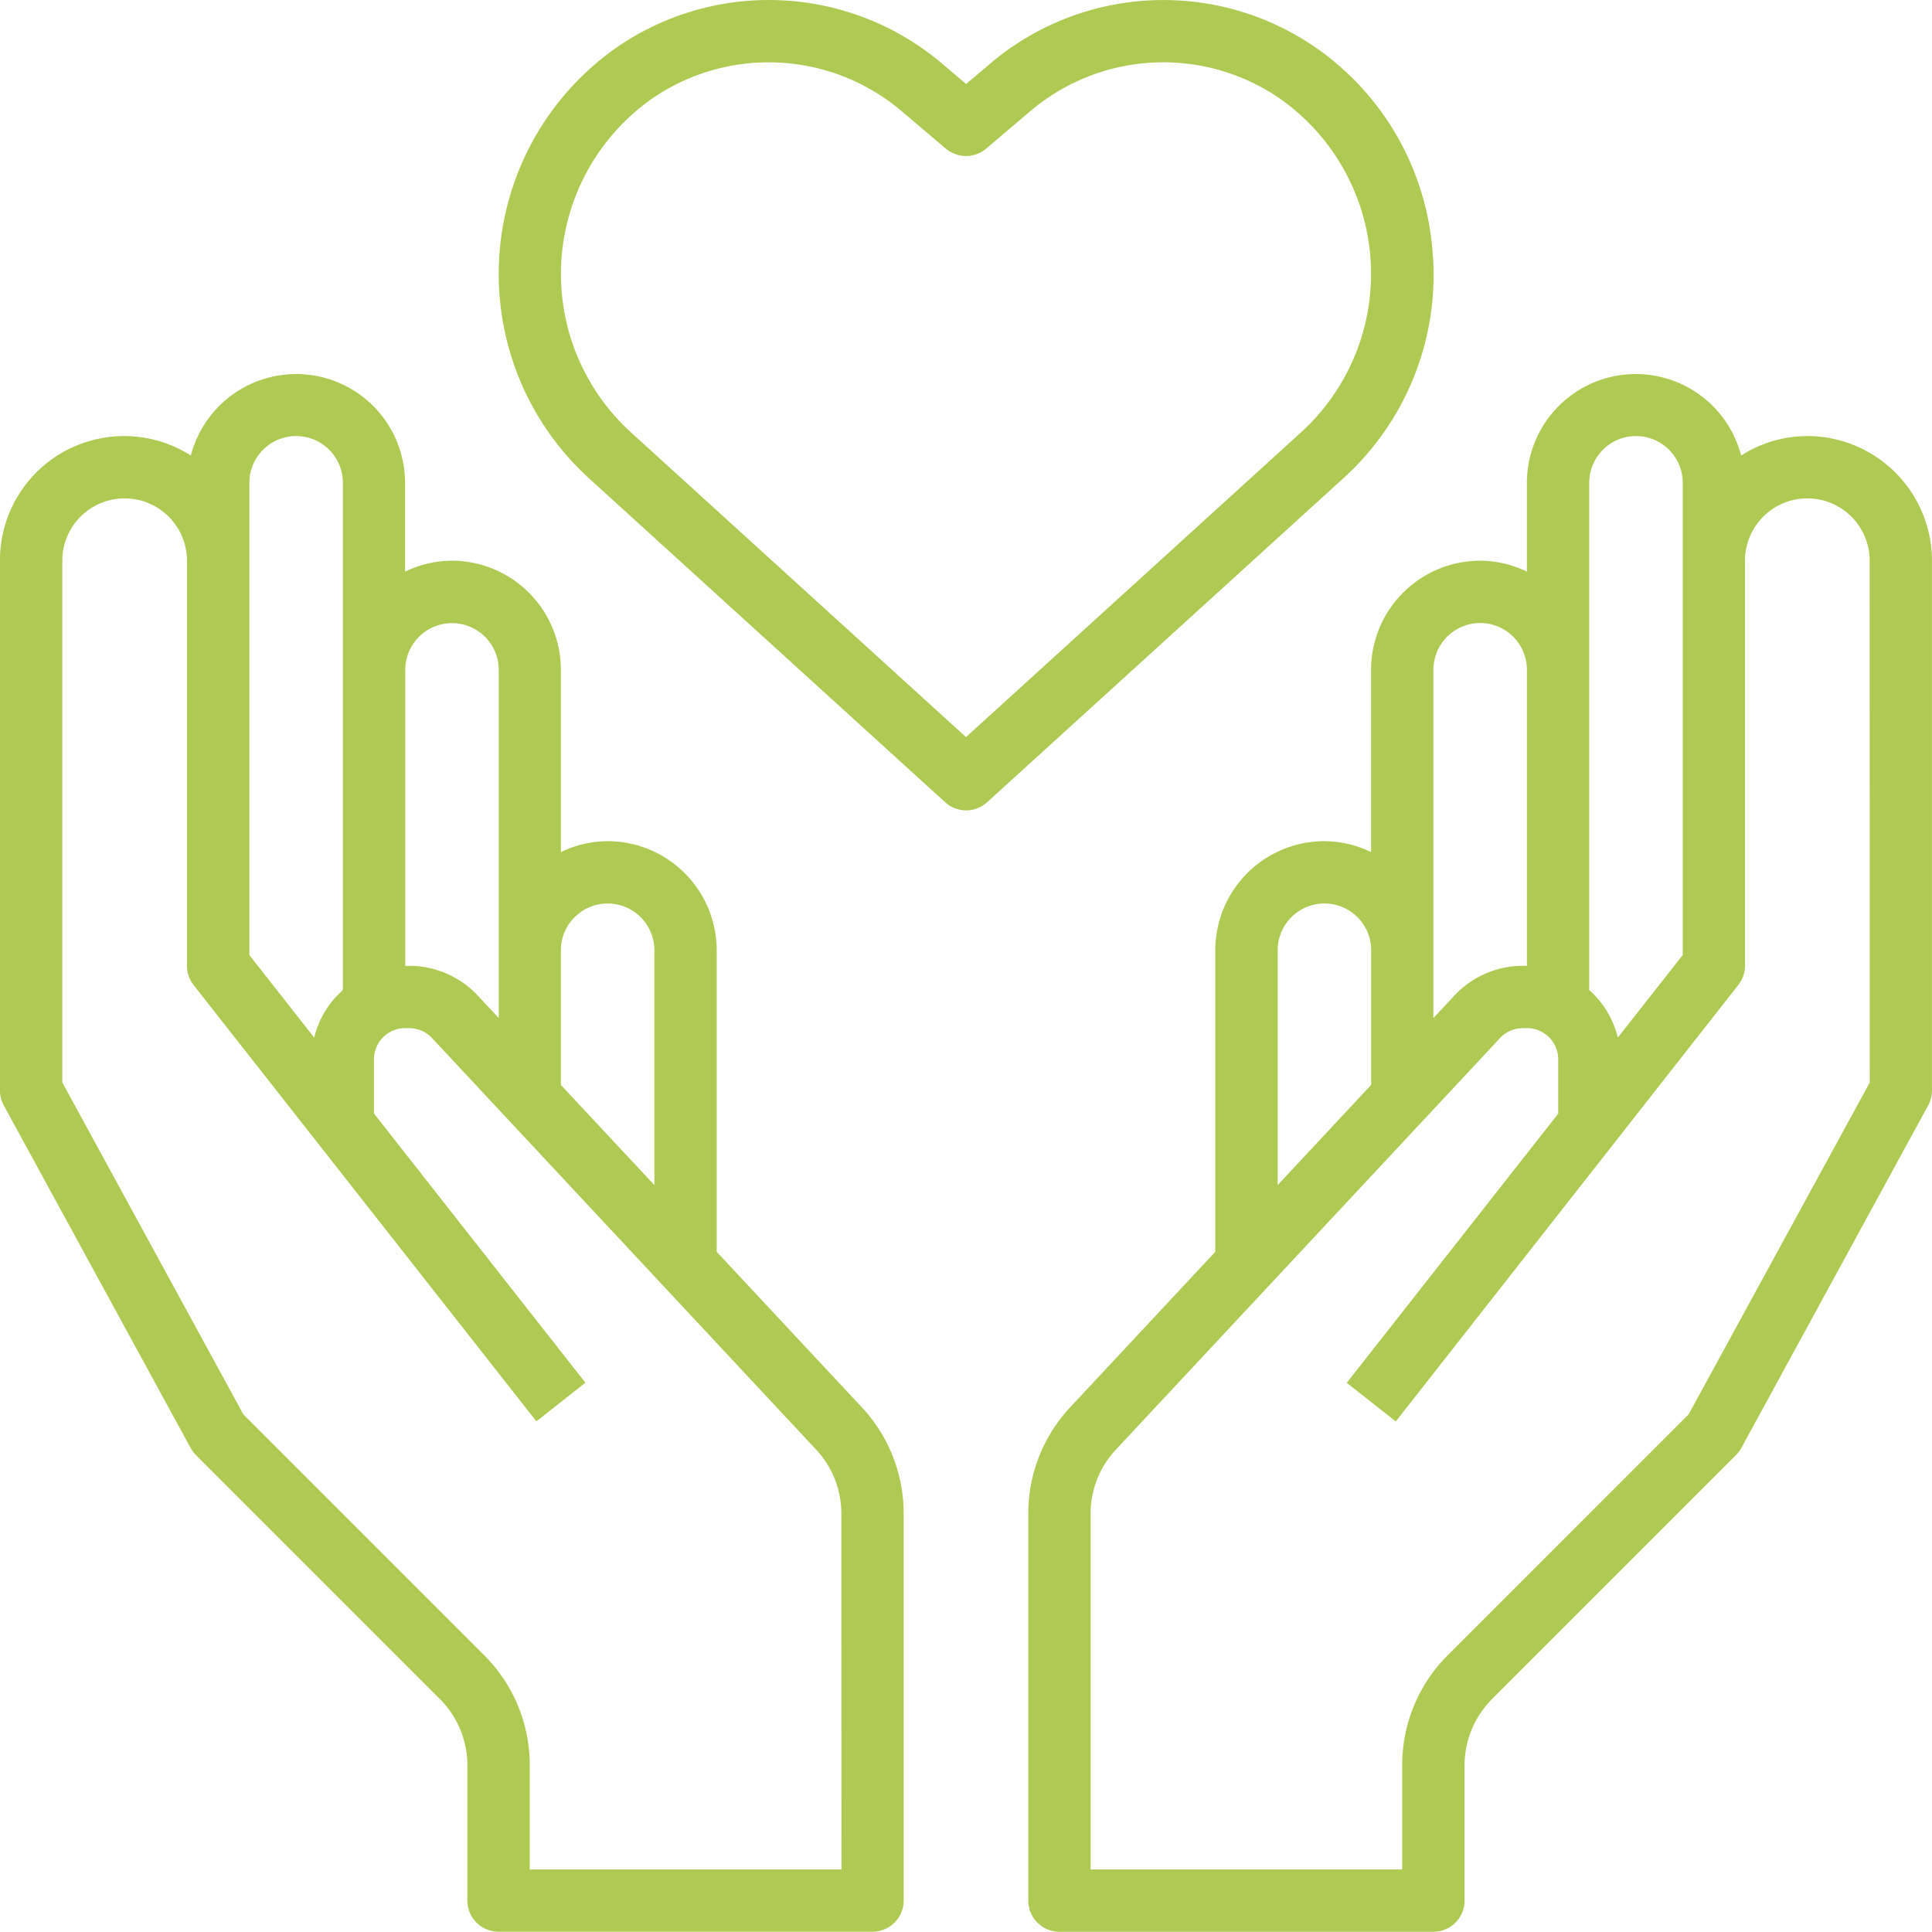 <svg xmlns="http://www.w3.org/2000/svg" width="55.006" height="55" viewBox="0 0 55.006 55">
  <g id="Grupo_3512" data-name="Grupo 3512" transform="translate(-1 -1.006)">
    <path id="Caminho_1802" data-name="Caminho 1802" d="M21.405,38V29.413A3.109,3.109,0,0,0,18.3,26.308a3.074,3.074,0,0,0-1.331.311V21.428a3.109,3.109,0,0,0-3.105-3.105,3.074,3.074,0,0,0-1.331.311V16.105a3.1,3.1,0,0,0-6.1-.777,3.535,3.535,0,0,0-5.434,3V33.405a.89.89,0,0,0,.108.425l5.323,9.759a.914.914,0,0,0,.152.2l6.946,6.946a2.679,2.679,0,0,1,.779,1.882v3.853a.888.888,0,0,0,.887.887H25.841a.888.888,0,0,0,.887-.887V45.451a4.423,4.423,0,0,0-1.193-3.027ZM18.3,28.082a1.332,1.332,0,0,1,1.331,1.331V36.1l-2.662-2.851V29.413A1.332,1.332,0,0,1,18.3,28.082ZM13.864,20.1A1.332,1.332,0,0,1,15.2,21.428v9.916l-.6-.642a2.671,2.671,0,0,0-1.946-.845h-.116V21.428A1.332,1.332,0,0,1,13.864,20.1ZM8.1,16.105a1.331,1.331,0,0,1,2.662,0V30.547A2.654,2.654,0,0,0,9.945,31.9L8.1,29.55V16.105Zm16.857,39.48H16.082V52.619a4.407,4.407,0,0,0-1.3-3.136L7.928,42.628,2.774,33.179V18.323a1.774,1.774,0,1,1,3.549,0V29.857a.886.886,0,0,0,.19.548l9.759,12.421,1.395-1.1-6.02-7.664V32.518a.889.889,0,0,1,.887-.887h.116a.894.894,0,0,1,.649.281L24.239,43.634a2.66,2.66,0,0,1,.715,1.817Z" transform="translate(0 -1.353)" fill="#aeca52"/>
    <path id="Caminho_1803" data-name="Caminho 1803" d="M56.18,14.774a3.519,3.519,0,0,0-1.885.554,3.1,3.1,0,0,0-6.1.777v2.529a3.074,3.074,0,0,0-1.331-.311,3.109,3.109,0,0,0-3.105,3.105v5.191a3.074,3.074,0,0,0-1.331-.311,3.109,3.109,0,0,0-3.105,3.105V38l-4.13,4.425A4.423,4.423,0,0,0,34,45.451V56.472a.888.888,0,0,0,.887.887H45.533a.888.888,0,0,0,.887-.887V52.619a2.681,2.681,0,0,1,.779-1.882l6.946-6.946a.914.914,0,0,0,.152-.2L59.62,33.83a.89.89,0,0,0,.108-.425V18.323a3.552,3.552,0,0,0-3.549-3.549Zm-6.21,1.331a1.331,1.331,0,1,1,2.662,0V29.55L50.784,31.9a2.658,2.658,0,0,0-.814-1.354V16.105Zm-4.436,5.323a1.331,1.331,0,0,1,2.662,0v8.428h-.116a2.671,2.671,0,0,0-1.946.845l-.6.643V21.428ZM41.1,29.413a1.331,1.331,0,1,1,2.662,0v3.833L41.1,36.1Zm16.857,3.766L52.8,42.627l-6.855,6.855a4.409,4.409,0,0,0-1.3,3.137v2.966H35.774V45.451a2.653,2.653,0,0,1,.716-1.816L47.431,31.913a.888.888,0,0,1,.648-.282H48.2a.889.889,0,0,1,.887.887v1.548l-6.02,7.663,1.395,1.1L54.215,30.4a.882.882,0,0,0,.19-.547V18.323a1.774,1.774,0,1,1,3.549,0Z" transform="translate(-3.723 -1.353)" fill="#aeca52"/>
    <path id="Caminho_1804" data-name="Caminho 1804" d="M43.6,8.309a7.785,7.785,0,0,0-3.291-5.918A7.624,7.624,0,0,0,31,2.814l-.688.584-.689-.584a7.624,7.624,0,0,0-9.312-.422,7.872,7.872,0,0,0-.75,12.22l10.154,9.235a.888.888,0,0,0,1.194,0l10.154-9.235a7.813,7.813,0,0,0,2.541-6.3ZM30.308,21.992,20.751,13.3a6.1,6.1,0,0,1,.578-9.457,5.847,5.847,0,0,1,7.143.325l1.262,1.07a.89.89,0,0,0,1.147,0l1.263-1.071a5.848,5.848,0,0,1,7.143-.325,6.1,6.1,0,0,1,.578,9.457Z" transform="translate(-1.805)" fill="#aeca52"/>
  </g>
</svg>
